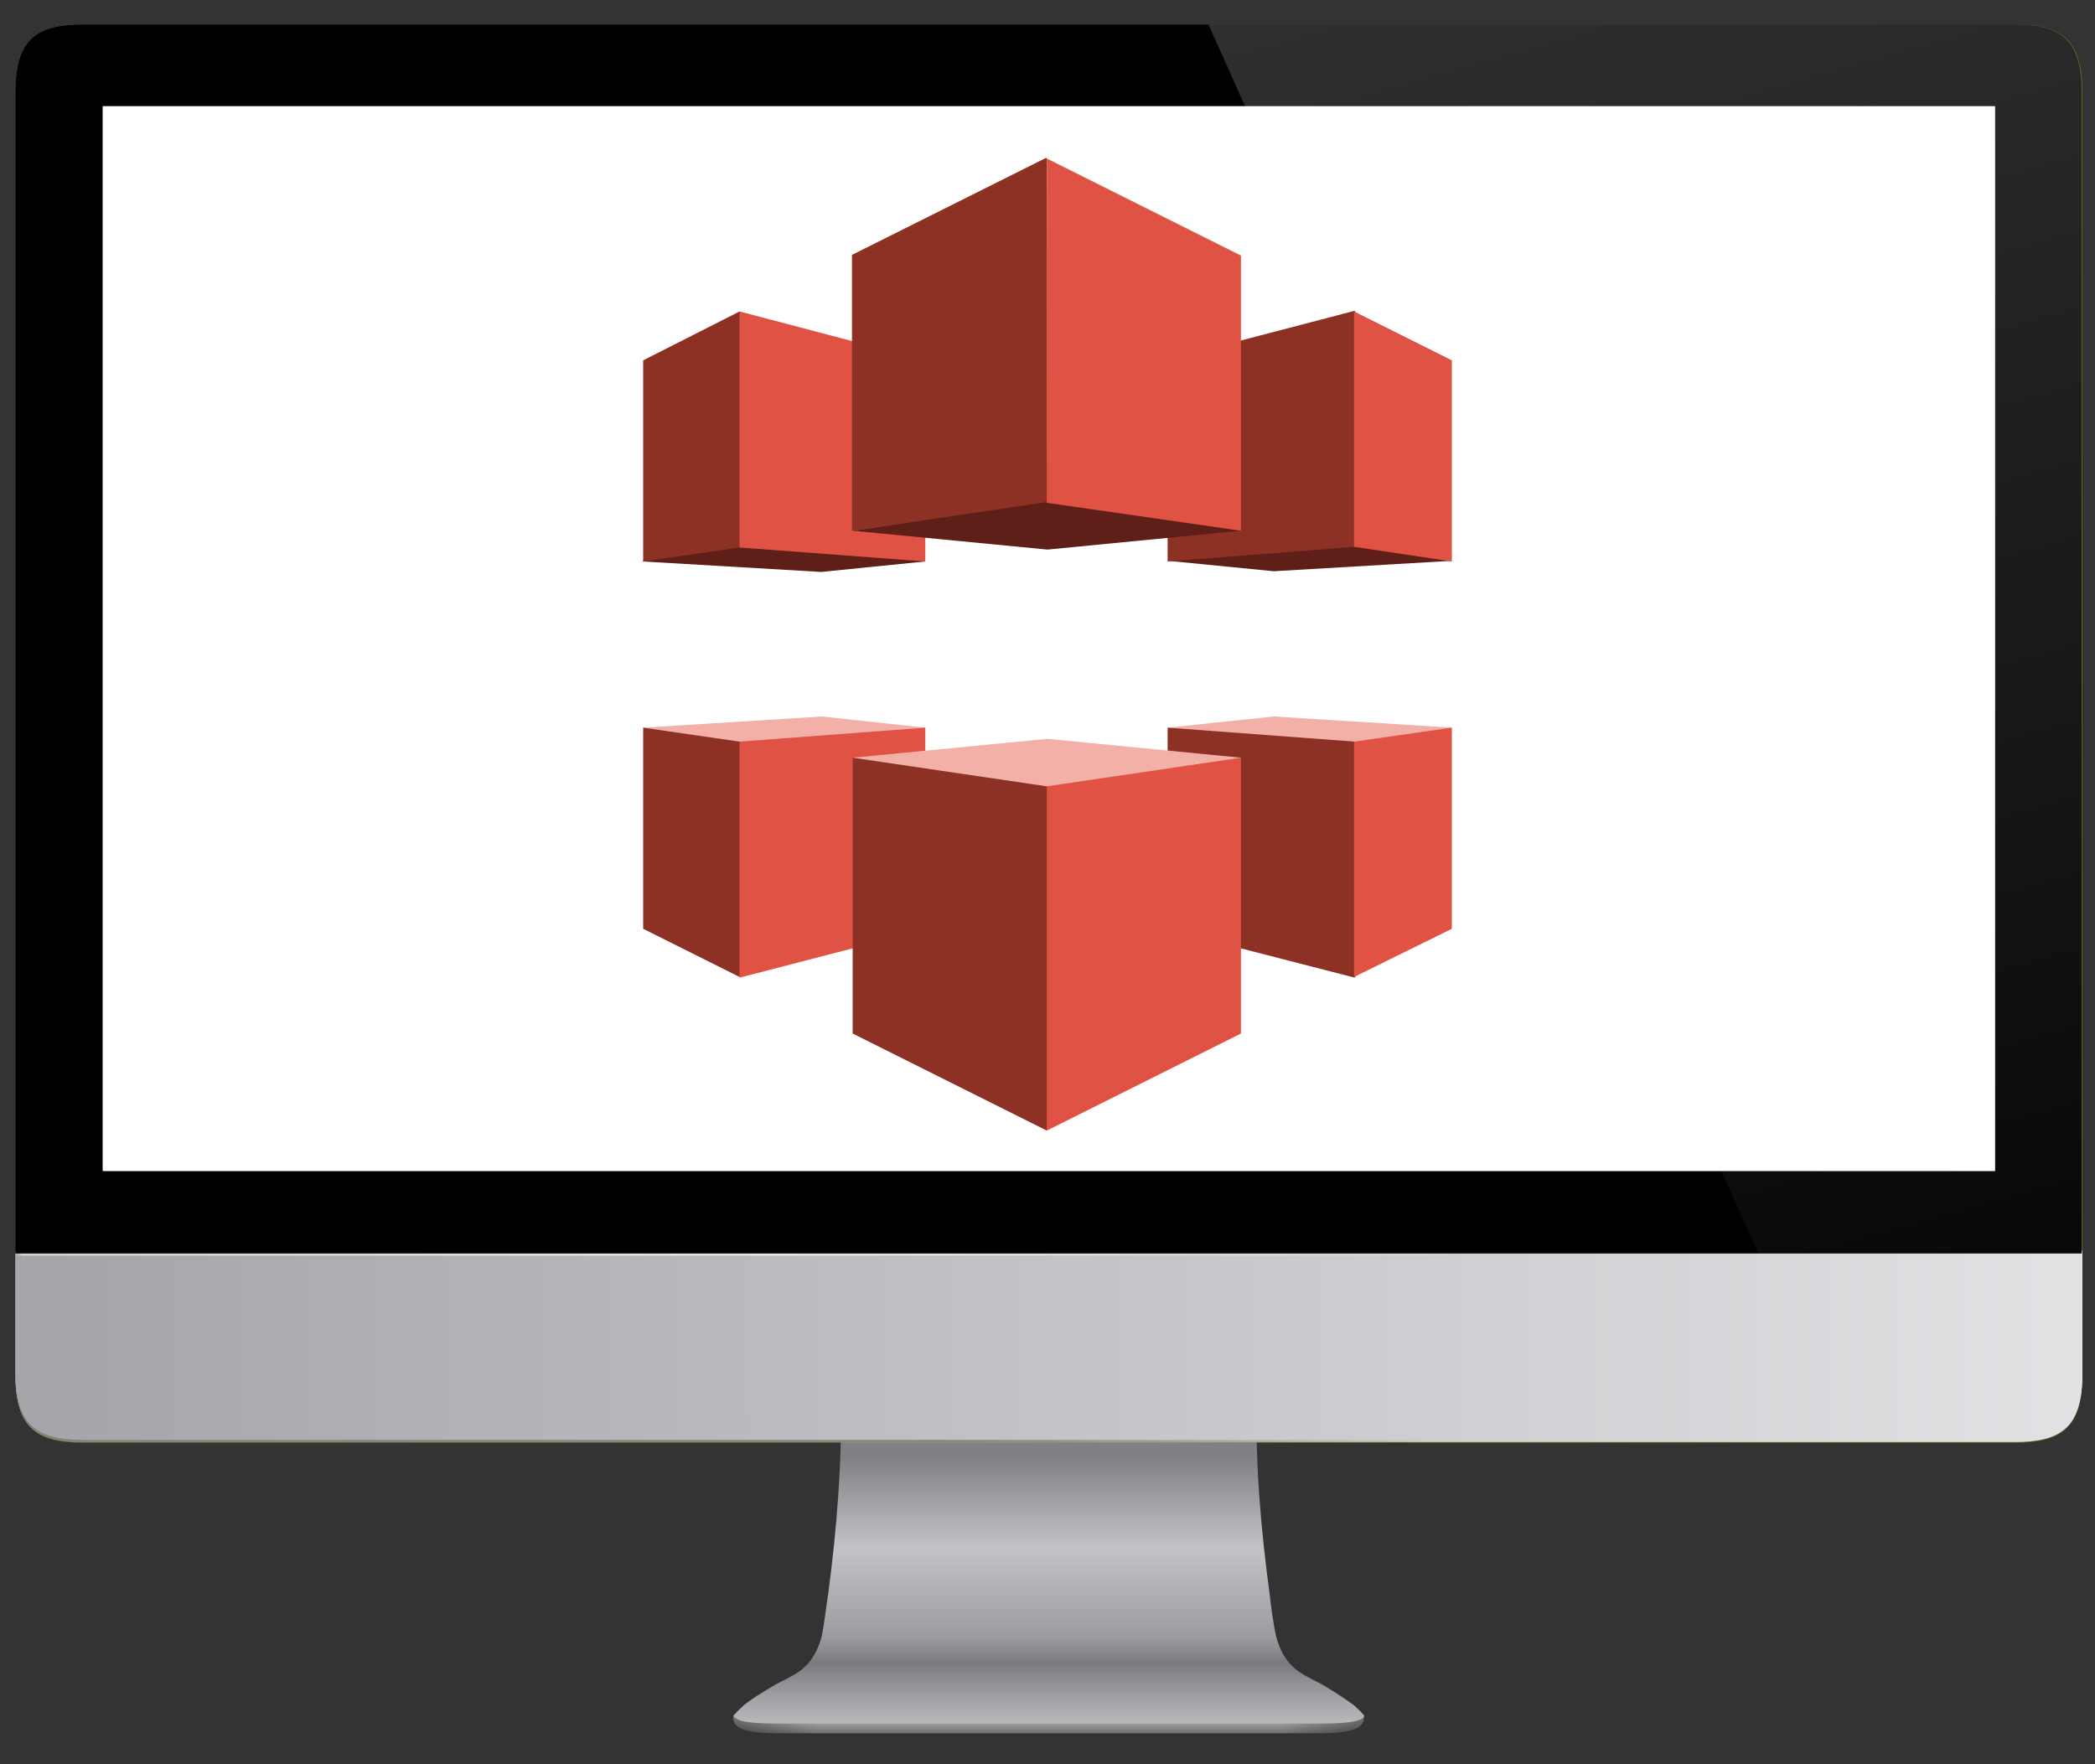 <?xml version="1.0" encoding="utf-8"?>
<!-- Generator: Adobe Illustrator 25.1.0, SVG Export Plug-In . SVG Version: 6.00 Build 0)  -->
<svg version="1.1"
	 id="svg2" inkscape:version="0.48.2 r9819" sodipodi:docname="iMac.svg" xmlns:cc="http://creativecommons.org/ns#" xmlns:dc="http://purl.org/dc/elements/1.1/" xmlns:inkscape="http://www.inkscape.org/namespaces/inkscape" xmlns:rdf="http://www.w3.org/1999/02/22-rdf-syntax-ns#" xmlns:sodipodi="http://sodipodi.sourceforge.net/DTD/sodipodi-0.dtd" xmlns:svg="http://www.w3.org/2000/svg"
	 xmlns="http://www.w3.org/2000/svg" xmlns:xlink="http://www.w3.org/1999/xlink" x="0px" y="0px" viewBox="0 0 300 252.6"
	 style="enable-background:new 0 0 300 252.6;" xml:space="preserve">
<rect x="0" y="0" width="300" height="252.6" fill="#333333" stroke="none"/>
<style type="text/css">
	.st0{fill:url(#path3928_2_);}
	.st1{clip-path:url(#SVGID_2_);fill:url(#rect3941_2_);}
	.st2{fill:url(#path3928-8_2_);}
	.st3{clip-path:url(#SVGID_4_);fill:url(#rect3941-5_2_);}
	.st4{fill:url(#path3002_2_);}
	.st5{fill:#C9A700;fill-opacity:0.489;}
	.st6{fill:url(#path4382_2_);}
	.st7{fill:url(#path4493_2_);}
	.st8{fill:url(#path4497_2_);}
	.st9{fill:url(#rect4398_2_);}
	.st10{fill:url(#rect4398-8_2_);}
	.st11{fill:#FFFFFF;}
	.st12{clip-path:url(#SVGID_6_);fill:url(#path4516_2_);}
	.st13{fill:#5E1F18;}
	.st14{fill:#8C3123;}
	.st15{fill:#E05243;}
	.st16{fill:#F2B0A9;}
</style>
<g>
	<g id="layer2_1_" transform="translate(-340.001,-22.001)">
		<g id="layer5_1_">
			
				<linearGradient id="path3928_2_" gradientUnits="userSpaceOnUse" x1="1487.599" y1="-332.609" x2="1487.599" y2="-336.206" gradientTransform="matrix(1 0 0 -1 -1020.002 -65.999)">
				<stop  offset="0" style="stop-color:#E6E6E8"/>
				<stop  offset="1" style="stop-color:#6E6E6E"/>
			</linearGradient>
			<path id="path3928_1_" inkscape:connector-curvature="0" class="st0" d="M445,267.6c-0.1,1.7,0.9,2.7,7.6,2.6h37.6v-3.6
				L445,267.6z"/>
			<g>
				<g>
					<g>
						<defs>
							<path id="SVGID_1_" d="M445,267.6c-0.1,1.7,0.9,2.7,7.6,2.6h37.6v-3.6L445,267.6z"/>
						</defs>
						<clipPath id="SVGID_2_">
							<use xlink:href="#SVGID_1_"  style="overflow:visible;"/>
						</clipPath>
						
							<linearGradient id="rect3941_2_" gradientUnits="userSpaceOnUse" x1="1268.187" y1="-306.854" x2="1276.479" y2="-306.854" gradientTransform="matrix(1.42 0 0 -1 -1355.953 -38.654)">
							<stop  offset="0" style="stop-color:#000000;stop-opacity:0.392"/>
							<stop  offset="1" style="stop-color:#000000;stop-opacity:0"/>
						</linearGradient>
						<rect id="rect3941_1_" x="445" y="265.2" class="st1" width="11.8" height="6"/>
					</g>
				</g>
			</g>
		</g>
		<g id="layer6_1_">
			
				<linearGradient id="path3928-8_2_" gradientUnits="userSpaceOnUse" x1="1489.299" y1="-332.608" x2="1489.299" y2="-336.206" gradientTransform="matrix(-1 0 0 -1 2002.002 -65.999)">
				<stop  offset="0" style="stop-color:#E6E6E8"/>
				<stop  offset="1" style="stop-color:#6E6E6E"/>
			</linearGradient>
			<path id="path3928-8_1_" inkscape:connector-curvature="0" class="st2" d="M535.3,267.6c0.1,1.7-0.9,2.7-7.6,2.6h-37.6v-3.6
				L535.3,267.6z"/>
			<g>
				<g>
					<g>
						<defs>
							<path id="SVGID_3_" d="M535.3,267.6c0.1,1.7-0.9,2.7-7.6,2.6h-37.6v-3.6L535.3,267.6z"/>
						</defs>
						<clipPath id="SVGID_4_">
							<use xlink:href="#SVGID_3_"  style="overflow:visible;"/>
						</clipPath>
						
							<linearGradient id="rect3941-5_2_" gradientUnits="userSpaceOnUse" x1="1269.314" y1="-306.854" x2="1277.606" y2="-306.854" gradientTransform="matrix(-1.42 0 0 -1 2337.953 -38.654)">
							<stop  offset="0" style="stop-color:#000000;stop-opacity:0.392"/>
							<stop  offset="1" style="stop-color:#000000;stop-opacity:0"/>
						</linearGradient>
						<rect id="rect3941-5_1_" x="523.6" y="265.2" class="st3" width="11.8" height="6"/>
					</g>
				</g>
			</g>
		</g>
		<g id="layer3_1_">
			
				<linearGradient id="path3002_2_" gradientUnits="userSpaceOnUse" x1="1775.109" y1="-296.63" x2="1775.109" y2="-334.725" gradientTransform="matrix(1 0 0 -1 -1284.908 -65.999)">
				<stop  offset="0" style="stop-color:#808185"/>
				<stop  offset="0.341" style="stop-color:#C2C3C7"/>
				<stop  offset="0.673" style="stop-color:#9C9DA1"/>
				<stop  offset="0.774" style="stop-color:#7A7B7F"/>
				<stop  offset="0.912" style="stop-color:#A2A3A7"/>
				<stop  offset="1" style="stop-color:#B8B9BD"/>
			</linearGradient>
			<path id="path3002_1_" inkscape:connector-curvature="0" class="st4" d="M490.2,221.8l-29.8,0.9c0.2,8.7-0.6,18.5-1.8,27.5
				c-0.3,1.9-0.5,3.9-0.9,6c-0.6,2.3-1.5,3.7-2.8,4.8c-1.1,0.9-2.5,1.5-3.8,2.2c-1.9,1.1-3.5,2.1-4.6,3c-0.4,0.4-0.9,0.8-1.3,1.3
				c-0.1,0.1-0.1,0.2-0.1,0.2c0,0.3,0.4,0.4,0.7,0.6c1.1,0.4,3.1,0.5,5.6,0.5c1.3,0,2.9,0,4.4,0h34.4h34.4c1.5,0,3.1,0,4.4,0
				c2.5,0,4.5-0.1,5.6-0.5c0.3-0.1,0.7-0.3,0.7-0.6c0-0.1,0-0.1-0.1-0.2c-0.4-0.5-0.9-0.9-1.3-1.3c-1.1-0.8-2.7-1.9-4.6-3
				c-1.3-0.7-2.7-1.3-3.8-2.2c-1.3-1.1-2.2-2.5-2.8-4.8c-0.4-2-0.7-4.1-0.9-6c-1.2-8.9-2.1-18.7-1.8-27.5L490.2,221.8z"/>
		</g>
		<g id="g3913_1_">
		</g>
	</g>
	<g id="layer9_1_" transform="translate(-340.001,-22.001)">
		<path id="rect4316_1_" inkscape:connector-curvature="0" class="st5" d="M352,25.5c-6.8,0-9.8,2.1-9.8,9.8v10.2v156v7.1v10.2
			c0,7.7,3,9.8,9.8,9.8h21h1.6H608h20.4c6.8,0,9.8-2.1,9.8-9.8v-17.3v-156V35.3c0-7.7-3-9.8-9.8-9.8h-21h-1.6H372.4H352z"/>
	</g>
	<g id="g4380_1_" transform="translate(-340.001,-22.001)">
		
			<linearGradient id="path4382_2_" gradientUnits="userSpaceOnUse" x1="1367.893" y1="-281.13" x2="1658.22" y2="-280.761" gradientTransform="matrix(1 0 0 -1 -1020.002 -65.999)">
			<stop  offset="0" style="stop-color:#A5A6AA"/>
			<stop  offset="1" style="stop-color:#E1E2E4"/>
		</linearGradient>
		<path id="path4382_1_" inkscape:connector-curvature="0" class="st6" d="M342.2,201.4v7.1v10.2c0,7.7,3,9.8,9.8,9.8h21h1.6H608
			h20.4c6.8,0,9.8-2.1,9.8-9.8v-17.3H342.2z"/>
	</g>
	<g id="g4491_1_" transform="translate(-340.001,-22.001)">
		
			<linearGradient id="path4493_2_" gradientUnits="userSpaceOnUse" x1="1495.132" y1="-280.949" x2="1565.911" y2="-280.949" gradientTransform="matrix(1 0 0 -1 -1020.002 -65.999)">
			<stop  offset="0" style="stop-color:#808080"/>
			<stop  offset="1" style="stop-color:#808080;stop-opacity:0"/>
		</linearGradient>
		<path id="path4493_1_" inkscape:connector-curvature="0" class="st7" d="M342.2,201.4v7.1v10.2c0,7.7,3,9.8,9.8,9.8h21h1.6H608
			h20.4c6.8,0,9.8-2.1,9.8-9.8v-17.3H342.2z"/>
	</g>
	<g id="g4495_1_" transform="translate(-340.001,-22.001)">
		
			<linearGradient id="path4497_2_" gradientUnits="userSpaceOnUse" x1="1367.893" y1="-280.83" x2="1658.22" y2="-280.461" gradientTransform="matrix(1 0 0 -1 -1020.002 -65.999)">
			<stop  offset="0" style="stop-color:#A5A6AA"/>
			<stop  offset="1" style="stop-color:#E1E2E4"/>
		</linearGradient>
		<path id="path4497_1_" inkscape:connector-curvature="0" class="st8" d="M342.2,201.1v7.1v10.2c0,7.7,3,9.8,9.8,9.8h21h1.6H608
			h20.4c6.8,0,9.8-2.1,9.8-9.8v-17.3H342.2z"/>
	</g>
	<g id="layer11_1_" transform="translate(-340.001,-22.001)">
		
			<linearGradient id="rect4398_2_" gradientUnits="userSpaceOnUse" x1="1362.202" y1="-274.169" x2="1465.002" y2="-274.169" gradientTransform="matrix(1 0 0 -1 -1020.002 -72.569)">
			<stop  offset="0" style="stop-color:#D5D5D7;stop-opacity:0"/>
			<stop  offset="9.579180e-03" style="stop-color:#D5D5D7"/>
			<stop  offset="1" style="stop-color:#E6E6E6"/>
		</linearGradient>
		<rect id="rect4398_1_" x="342.2" y="201.4" class="st9" width="102.8" height="0.4"/>
		
			<linearGradient id="rect4398-8_2_" gradientUnits="userSpaceOnUse" x1="880.32" y1="-274.169" x2="983.12" y2="-274.169" gradientTransform="matrix(-1 0 0 -1 1428.12 -72.569)">
			<stop  offset="0" style="stop-color:#D5D5D7;stop-opacity:0"/>
			<stop  offset="9.579180e-03" style="stop-color:#D5D5D7"/>
			<stop  offset="1" style="stop-color:#E6E6E6"/>
		</linearGradient>
		<rect id="rect4398-8_1_" x="445" y="201.4" class="st10" width="102.8" height="0.4"/>
	</g>
	<g id="g4376_1_" transform="translate(-340.001,-22.001)">
		<path id="path4378_1_" inkscape:connector-curvature="0" d="M352,25.5c-6.8,0-9.8,2.1-9.8,9.8v10.2v156h295.9v-156V35.3
			c0-7.7-3-9.8-9.8-9.8h-21h-1.6H372.4H352z"/>
	</g>
	<g id="layer14_1_" transform="translate(-340.001,-22.001)">
		<rect id="rect4535_1_" x="354.7" y="37.2" class="st11" width="271" height="152.5"/>
	</g>
	<g id="layer13_1_" transform="translate(-340.001,-22.001)">
		<g>
			<g>
				<g>
					<defs>
						<path id="SVGID_5_" d="M352,25.5c-6.8,0-9.8,2.1-9.8,9.8v10.2v156h295.9v-156V35.3c0-7.7-3-9.8-9.8-9.8h-21h-1.6H372.4H352z"
							/>
					</defs>
					<clipPath id="SVGID_6_">
						<use xlink:href="#SVGID_5_"  style="overflow:visible;"/>
					</clipPath>
					
						<linearGradient id="path4516_2_" gradientUnits="userSpaceOnUse" x1="1601.762" y1="-58.665" x2="1671.914" y2="-308.896" gradientTransform="matrix(1 0 0 -1 -1020.002 -65.999)">
						<stop  offset="0" style="stop-color:#FFFFFF;stop-opacity:0.196"/>
						<stop  offset="1" style="stop-color:#FFFFFF;stop-opacity:0"/>
					</linearGradient>
					<path id="path4516_1_" inkscape:connector-curvature="0" class="st12" d="M512.2,23.6l99.6,222.6l52.5,3.3l1-237.9L512.2,23.6z
						"/>
				</g>
			</g>
		</g>
	</g>
</g>
<sodipodi:namedview  bordercolor="#666666" borderopacity="1" gridtolerance="10" guidetolerance="10" id="namedview3857" inkscape:current-layer="svg2" inkscape:cx="1059.1305" inkscape:cy="261.84961" inkscape:pageopacity="0" inkscape:pageshadow="2" inkscape:window-height="988" inkscape:window-maximized="1" inkscape:window-width="1680" inkscape:window-x="-8" inkscape:window-y="-8" inkscape:zoom="1.4230524" objecttolerance="10" pagecolor="#ffffff" showgrid="false">
	</sodipodi:namedview>
<g id="layer12" transform="translate(0,-45.3)">
</g>
<g>
	<path class="st13" d="M167.2,80.3l26.8-2.9l13.9,2.9l0.1,0l-25.6,1.5L167.2,80.3L167.2,80.3L167.2,80.3z"/>
	<path class="st14" d="M167.2,80.4l26.8-2.1l0.2-0.3l0-33.1l-0.2-0.4l-26.8,7L167.2,80.4"/>
	<path class="st15" d="M207.9,80.4l-14-2.1l0-33.7l14,7L207.9,80.4"/>
	<path class="st16" d="M167.2,104.2l0.4,0.3l26.4,1.8l13.5-1.8l0.5-0.3l-25.6-1.6L167.2,104.2"/>
	<path class="st14" d="M167.2,104.2l26.8,2l0.1,0.1l0,33.5l-0.1,0.2l-26.8-6.9V104.2"/>
	<path class="st15" d="M207.9,104.2l-14,2l0,33.7l14-6.9V104.2"/>
	<g>
		<path class="st13" d="M132.4,80.3L105.9,78l-13.8,2.3l-0.1,0.1l25.6,1.5l14.9-1.5L132.4,80.3L132.4,80.3z"/>
		<path class="st14" d="M92.1,80.4l13.8-2l0.4-0.3V45l-0.4-0.4l-13.8,7V80.4"/>
		<path class="st15" d="M132.5,80.4l-26.6-2V44.6l26.6,7L132.5,80.4"/>
	</g>
	<g>
		<path class="st16" d="M132.5,104.2l-0.6,0.4l-26,2l-13.4-2l-0.4-0.4l25.6-1.6L132.5,104.2"/>
		<path class="st14" d="M92.1,104.2l13.8,2l0.4,0.4l0,32.7l-0.4,0.6L92.1,133L92.1,104.2"/>
		<path class="st15" d="M132.5,104.2l-26.6,2l0,33.8l26.6-6.9V104.2"/>
	</g>
	<g>
		<path class="st16" d="M177.7,108.5l-27.7-2.7l-27.9,2.7l0.4,0.3l27.4,4.4l27.4-4.4L177.7,108.5"/>
		<path class="st14" d="M122.1,108.5l27.8,4.1l0.3,0.4l0,48.4l-0.3,0.5L122.1,148L122.1,108.5"/>
		<path class="st15" d="M177.7,108.5l-27.8,4.1v49.3l27.8-13.9L177.7,108.5"/>
	</g>
	<g>
		<path class="st13" d="M150,78.7L122.1,76l0.1,0l27.7-4.3l27.7,4.3l0.1,0L150,78.7z"/>
		<path class="st14" d="M122.1,76l27.8-4.1l0.1-0.1l-0.1-49.1l-0.1-0.1l-27.8,13.9V76"/>
		<path class="st15" d="M177.7,76L149.9,72V22.7l27.8,13.9V76"/>
	</g>
</g>
</svg>
